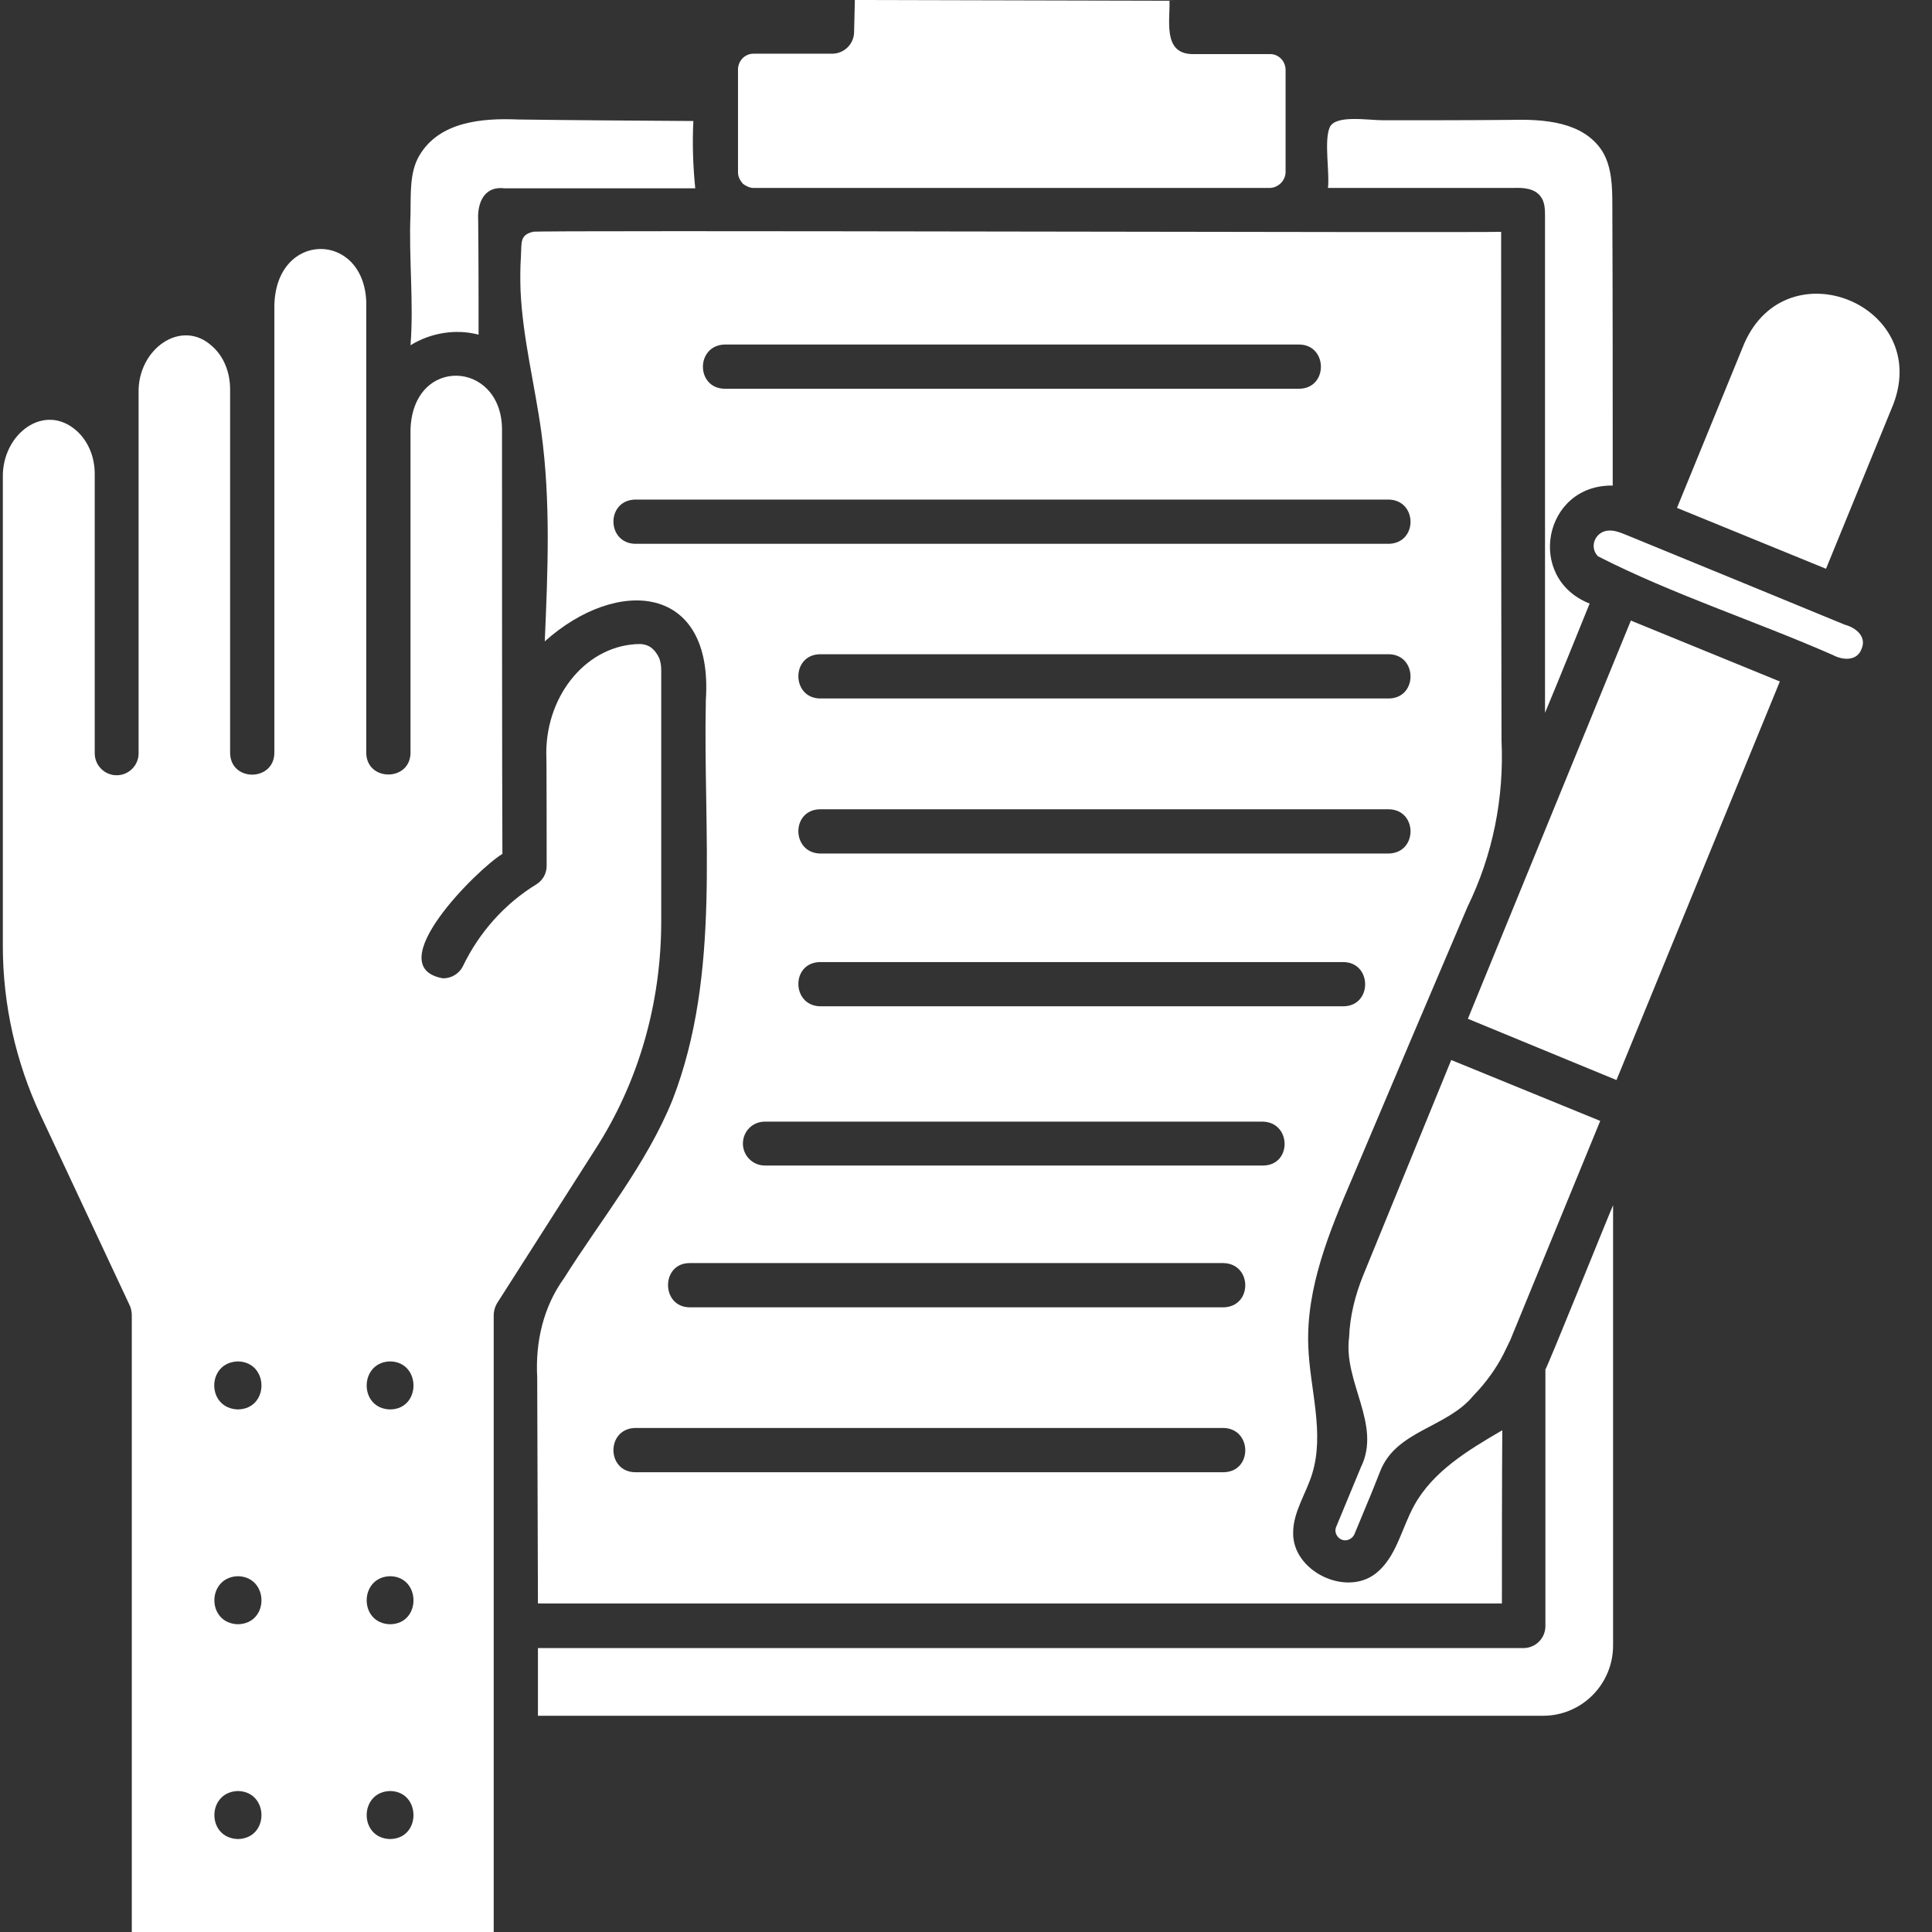 <svg xmlns="http://www.w3.org/2000/svg" xmlns:xlink="http://www.w3.org/1999/xlink" width="500" zoomAndPan="magnify" viewBox="0 0 375 375" height="500" preserveAspectRatio="xMidYMid meet" version="1.0"><rect x="0" y="0" width="375" height="375" fill="#333333" stroke="none"/><defs><clipPath id="a20b446887"><path d="M 0.234 0 L 369 0 L 369 375 L 0.234 375 Z M 0.234 0 " clip-rule="nonzero"/></clipPath></defs><g clip-path="url(#a20b446887)"><path fill="#ffffff" d="M 361.324 125.957 C 360.445 128.383 357.656 128.16 355.746 127.133 C 340.699 120.527 324.695 115.391 310.164 107.977 C 308.328 106.066 309.723 103.059 312.293 102.984 C 313.465 102.91 314.641 103.426 315.742 103.863 C 329.91 109.664 344 115.461 358.094 121.262 C 360.297 121.848 362.352 123.609 361.324 125.957 Z M 79.68 67.016 C 83.57 64.594 88.488 63.785 92.891 64.961 C 92.891 57.621 92.891 50.207 92.816 42.793 C 92.598 39.27 94.066 36.039 97.957 36.555 L 134.949 36.555 C 134.512 32.223 134.363 27.895 134.582 23.488 C 123.207 23.414 111.902 23.344 100.598 23.195 C 93.625 22.902 85.258 23.562 81.367 30.242 C 79.457 33.473 79.754 37.875 79.68 41.547 C 79.312 49.84 80.34 58.867 79.68 67.016 Z M 146.254 36.48 L 246.523 36.48 C 248.137 36.406 249.457 35.086 249.531 33.473 C 249.531 29.656 249.531 17.176 249.531 13.578 C 249.531 11.891 248.211 10.496 246.523 10.496 C 246.523 10.496 231.254 10.496 231.254 10.496 C 225.676 10.277 227.145 3.891 226.996 0.148 L 165.926 0 L 165.781 6.164 C 165.781 8.516 163.871 10.422 161.523 10.422 L 146.254 10.422 C 144.566 10.422 143.246 11.816 143.246 13.508 L 143.246 33.473 C 143.246 34.352 143.688 35.086 144.199 35.672 C 144.785 36.113 145.52 36.48 146.254 36.48 Z M 257.754 36.48 L 293.793 36.48 C 295.703 36.406 297.832 36.555 299.004 38.098 C 299.887 39.195 299.887 40.738 299.887 42.059 L 299.887 138.363 C 302.824 131.316 305.684 124.199 308.547 117.152 C 296.07 112.234 299.594 94.027 313.027 94.25 C 313.027 76.117 313.027 58.062 312.953 39.93 C 312.953 36.262 312.879 32.371 310.969 29.289 C 307.227 23.562 299.594 23.121 293.355 23.27 C 285.059 23.344 276.766 23.344 268.469 23.344 C 265.535 23.344 259.293 22.242 258.121 24.664 C 256.945 27.23 258.121 33.473 257.754 36.48 Z M 338.57 66.648 L 325.504 98.578 L 354.426 110.398 L 367.492 78.469 C 374.832 59.234 346.863 47.785 338.57 66.648 Z M 284.914 197.746 L 313.758 209.637 L 345.469 132.273 C 338.277 129.336 323.742 123.391 316.551 120.453 Z M 259.367 296.328 C 258.781 297.574 259.883 299.117 261.277 298.969 C 261.938 298.895 262.598 298.457 262.891 297.793 L 266.27 289.648 C 266.27 289.648 267.883 285.609 267.883 285.609 C 270.965 277.609 280.875 277.168 286.012 270.855 C 286.086 270.855 286.086 270.781 286.086 270.781 C 288.363 268.434 290.344 265.719 291.812 262.855 C 292.254 261.902 292.691 261.094 293.133 260.141 L 310.602 217.566 L 281.684 205.746 L 264.578 247.586 C 263.039 251.402 262.012 255.441 261.863 259.551 C 260.691 268.285 268.25 276.508 264.141 284.801 Z M 104.414 311.301 C 104.344 296.621 104.344 282.012 104.27 267.332 C 103.902 260.508 105.441 253.68 109.48 248.102 C 116.672 236.648 125.48 226.008 130.547 213.453 C 140.016 189.012 136.418 161.633 137.008 135.793 C 138.473 113.332 119.828 111.867 105.738 124.492 C 106.324 110.984 106.91 97.332 105.074 83.898 C 103.828 74.797 101.48 65.77 101.039 56.445 C 100.965 54.246 100.965 51.969 101.113 49.766 C 101.258 47.051 100.891 45.582 103.461 44.996 C 101.773 44.629 286.379 45.215 291.371 44.996 C 291.371 77.879 291.371 110.84 291.445 143.723 C 291.961 154.879 289.758 165.965 284.84 176.02 C 277.352 193.562 269.938 211.031 262.523 228.574 C 258.047 239 253.496 249.938 253.938 261.312 C 254.23 269.609 257.168 278.121 254.672 286.125 C 253.496 289.941 251 293.465 251 297.5 C 250.855 304.914 261.129 309.98 267.004 305.43 C 271.039 302.273 271.992 296.766 274.488 292.215 C 278.16 285.535 285.059 281.426 291.594 277.609 C 291.52 288.766 291.52 299.996 291.52 311.227 L 104.414 311.227 Z M 245.129 217.711 L 148.457 217.711 C 146.035 217.711 144.199 219.621 144.199 221.969 C 144.199 224.32 146.109 226.227 148.457 226.227 L 245.129 226.227 C 250.781 226.227 250.707 217.859 245.129 217.711 Z M 260.762 186.738 L 159.172 186.738 C 153.523 186.809 153.594 195.176 159.172 195.324 L 260.762 195.324 C 266.414 195.25 266.34 186.809 260.762 186.738 Z M 269.57 157.082 L 159.172 157.082 C 153.523 157.156 153.594 165.523 159.172 165.668 L 269.57 165.668 C 275.223 165.523 275.148 157.156 269.57 157.082 Z M 269.57 126.988 L 159.172 126.988 C 153.523 127.059 153.594 135.5 159.172 135.574 L 269.57 135.574 C 275.223 135.5 275.148 127.059 269.57 126.988 Z M 140.676 75.457 C 140.676 75.457 252.176 75.457 252.176 75.457 C 257.828 75.383 257.754 66.941 252.176 66.871 L 140.676 66.871 C 135.023 67.016 135.023 75.383 140.676 75.457 Z M 269.57 105.555 C 275.223 105.406 275.148 97.113 269.57 96.965 L 123.281 96.965 C 117.629 97.113 117.699 105.406 123.281 105.555 Z M 133.852 253.754 L 237.496 253.754 C 243.145 253.605 243.074 245.312 237.496 245.164 L 133.852 245.164 C 128.27 245.164 128.27 253.68 133.852 253.754 Z M 123.281 285.758 L 237.496 285.758 C 243.145 285.684 243.074 277.316 237.496 277.168 L 123.281 277.168 C 117.629 277.316 117.699 285.684 123.281 285.758 Z M 299.961 315.633 C 299.961 317.98 298.051 319.891 295.703 319.891 L 104.414 319.891 L 104.414 333.027 L 299.52 333.027 C 307.008 333.027 313.098 326.934 313.098 319.375 L 313.098 233.934 C 312.66 234.816 300.105 266.012 299.961 265.789 Z M 95.828 255.293 C 95.828 280.398 95.828 351.16 95.828 375.234 L 25.582 375.234 L 25.582 255.293 C 25.582 254.633 25.434 253.973 25.215 253.461 L 7.816 216.316 C 3.121 206.262 0.551 195.031 0.551 183.652 C 0.551 183.652 0.551 92.633 0.551 92.633 C 0.402 84.266 8.551 78.027 14.863 83.605 C 17.066 85.586 18.387 88.598 18.387 91.973 L 18.387 146.219 C 18.387 148.566 20.297 150.477 22.645 150.477 C 24.992 150.477 26.902 148.566 26.902 146.219 C 26.902 146.219 26.902 92.047 26.902 91.973 C 26.902 91.973 26.902 76.266 26.902 76.266 C 26.684 67.75 35.195 61.73 41.141 67.164 C 43.418 69.145 44.664 72.227 44.664 75.605 C 44.664 75.605 44.664 146.145 44.664 146.145 C 44.738 151.797 53.18 151.723 53.254 146.145 C 53.254 146.145 53.254 59.383 53.254 59.383 C 53.473 44.777 70.578 44.777 71.09 58.574 C 71.09 58.574 71.09 83.238 71.09 83.312 C 71.09 83.312 71.09 146.145 71.09 146.145 C 71.164 151.723 79.605 151.723 79.68 146.145 C 79.68 146.145 79.68 83.312 79.68 83.312 C 80.191 69 97.297 69.953 97.441 83.238 C 97.441 97.332 97.441 152.75 97.516 165.742 C 92.746 168.605 73.438 187.691 85.992 189.895 C 87.605 189.895 89.148 189.012 89.883 187.469 C 93.039 180.938 97.957 175.434 104.047 171.688 C 105.371 170.883 106.105 169.559 106.105 168.02 C 106.105 168.02 106.105 146.07 106.031 146.07 C 106.105 134.547 114.18 125.078 124.234 125.004 C 126.215 125.078 127.242 126.254 127.977 127.793 C 128.199 128.453 128.344 129.188 128.344 129.996 L 128.344 178.809 C 128.344 194.738 123.941 210.004 115.645 222.926 L 96.488 252.945 C 96.047 253.68 95.828 254.488 95.828 255.293 Z M 46.207 273.57 C 52.301 273.426 52.227 264.395 46.207 264.25 C 40.043 264.395 40.043 273.426 46.207 273.57 Z M 46.207 347.637 C 40.113 347.781 40.043 356.809 46.207 356.957 C 52.301 356.809 52.227 347.781 46.207 347.637 Z M 46.207 305.941 C 40.113 306.09 40.043 315.117 46.207 315.266 C 52.301 315.117 52.227 306.09 46.207 305.941 Z M 75.715 347.637 C 69.695 347.781 69.621 356.809 75.715 356.957 C 81.809 356.883 81.734 347.707 75.715 347.637 Z M 75.715 305.941 C 69.695 306.09 69.621 315.117 75.715 315.266 C 81.809 315.191 81.734 306.016 75.715 305.941 Z M 75.715 264.25 C 69.695 264.395 69.621 273.426 75.715 273.57 C 81.809 273.5 81.734 264.324 75.715 264.25 Z M 75.715 264.25 " fill-opacity="1" fill-rule="nonzero"/></g></svg>